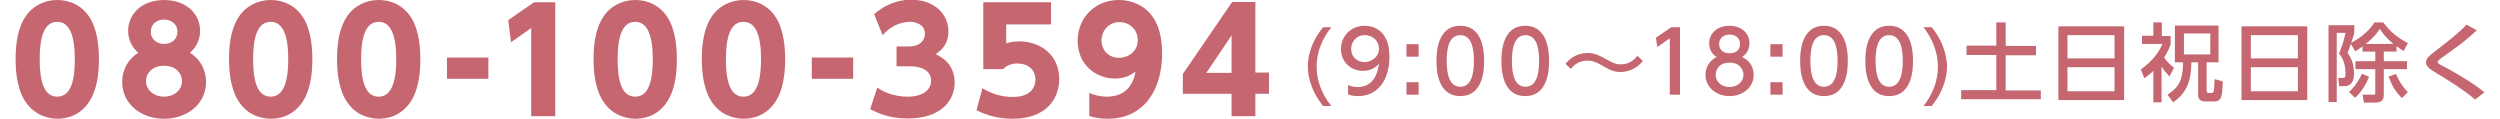 <?xml version="1.0" encoding="utf-8"?>
<!-- Generator: Adobe Illustrator 24.0.2, SVG Export Plug-In . SVG Version: 6.00 Build 0)  -->
<svg version="1.1" id="レイヤー_1" xmlns="http://www.w3.org/2000/svg" xmlns:xlink="http://www.w3.org/1999/xlink" x="0px"
	 y="0px" viewBox="0 0 882 42" style="enable-background:new 0 0 882 42;" xml:space="preserve">
<style type="text/css">
	.st0{fill:#C66671;}
</style>
<g>
	<path class="st0" d="M8.8,35.6c-3.1-4.8-3.3-11.8-3.3-14.7c0-7.1,1.3-11.7,3.4-14.9C11.5,2,15.8,0,20.2,0c4.4,0,8.7,1.9,11.4,6.1
		c3,4.7,3.3,11.3,3.3,14.8c0,5.9-0.9,11-3.3,14.8c-3.4,5.3-8.4,6.2-11.4,6.2C17.2,41.8,12.2,40.9,8.8,35.6z M26.4,20.9
		c0-8.2-1.8-13.2-6.2-13.2c-4.8,0-6.2,5.8-6.2,13.2c0,8.2,1.7,13.2,6.2,13.2C25,34.1,26.4,28.4,26.4,20.9z"/>
	<path class="st0" d="M72.7,28.9c0,7.8-6.7,13-14.8,13s-14.8-5.2-14.8-13c0-4.2,2-8,5.7-10.3c-2.6-2.1-3.6-5.2-3.6-7.7
		c0-6.1,5-10.9,12.7-10.9c7.7,0,12.7,4.8,12.7,10.9c0,2.5-1,5.6-3.6,7.7C70.7,20.9,72.7,24.7,72.7,28.9z M64.2,28.6
		c0-2.8-2.2-5.4-6.3-5.4c-4,0-6.4,2.5-6.4,5.4c0,3.1,2.8,5.5,6.4,5.5C61.3,34.1,64.2,31.9,64.2,28.6z M62.6,11.2
		c0-2.7-2.2-4.3-4.7-4.3s-4.7,1.5-4.7,4.3c0,2.8,2.3,4.3,4.7,4.3C60.7,15.5,62.6,13.7,62.6,11.2z"/>
	<path class="st0" d="M84.1,35.6c-3.1-4.8-3.3-11.8-3.3-14.7c0-7.1,1.3-11.7,3.4-14.9C86.8,2,91.1,0,95.5,0c4.4,0,8.7,1.9,11.4,6.1
		c3,4.7,3.3,11.3,3.3,14.8c0,5.9-0.9,11-3.3,14.8c-3.4,5.3-8.4,6.2-11.4,6.2C92.4,41.8,87.4,40.9,84.1,35.6z M101.7,20.9
		c0-8.2-1.8-13.2-6.2-13.2c-4.8,0-6.2,5.8-6.2,13.2c0,8.2,1.7,13.2,6.2,13.2C100.2,34.1,101.7,28.4,101.7,20.9z"/>
	<path class="st0" d="M122.2,35.6c-3.1-4.8-3.3-11.8-3.3-14.7c0-7.1,1.3-11.7,3.4-14.9C124.9,2,129.2,0,133.6,0
		c4.4,0,8.7,1.9,11.4,6.1c3,4.7,3.3,11.3,3.3,14.8c0,5.9-0.9,11-3.3,14.8c-3.4,5.3-8.4,6.2-11.4,6.2
		C130.5,41.8,125.5,40.9,122.2,35.6z M139.8,20.9c0-8.2-1.8-13.2-6.2-13.2c-4.8,0-6.2,5.8-6.2,13.2c0,8.2,1.7,13.2,6.2,13.2
		C138.3,34.1,139.8,28.4,139.8,20.9z"/>
	<path class="st0" d="M172.3,20.3v7.5h-14.6v-7.5H172.3z"/>
	<path class="st0" d="M188.4,0.8h7.5V41h-8.5V9.9l-7.1,5l-1-7.8L188.4,0.8z"/>
	<path class="st0" d="M212.7,35.6c-3.1-4.8-3.3-11.8-3.3-14.7c0-7.1,1.3-11.7,3.4-14.9C215.4,2,219.7,0,224.1,0
		c4.4,0,8.7,1.9,11.4,6.1c3,4.7,3.3,11.3,3.3,14.8c0,5.9-0.9,11-3.3,14.8c-3.4,5.3-8.4,6.2-11.4,6.2
		C221.1,41.8,216.1,40.9,212.7,35.6z M230.3,20.9c0-8.2-1.8-13.2-6.2-13.2c-4.8,0-6.2,5.8-6.2,13.2c0,8.2,1.7,13.2,6.2,13.2
		C228.9,34.1,230.3,28.4,230.3,20.9z"/>
	<path class="st0" d="M250.9,35.6c-3.1-4.8-3.3-11.8-3.3-14.7c0-7.1,1.3-11.7,3.4-14.9C253.6,2,257.9,0,262.3,0
		c4.4,0,8.7,1.9,11.4,6.1c3,4.7,3.3,11.3,3.3,14.8c0,5.9-0.9,11-3.3,14.8c-3.4,5.3-8.4,6.2-11.4,6.2
		C259.2,41.8,254.2,40.9,250.9,35.6z M268.5,20.9c0-8.2-1.8-13.2-6.2-13.2c-4.8,0-6.2,5.8-6.2,13.2c0,8.2,1.7,13.2,6.2,13.2
		C267,34.1,268.5,28.4,268.5,20.9z"/>
	<path class="st0" d="M301,20.3v7.5h-14.6v-7.5H301z"/>
	<path class="st0" d="M309.5,30.9c1.2,0.8,4.7,3.2,10.8,3.2c5.3,0,8.2-2.4,8.2-5.7c0-2.4-1.8-5-7.6-5h-4.6v-7h4.1
		c4.4,0,5.9-2.3,5.9-4.5c0-3.3-3.3-4.2-5.1-4.2c-4.4,0-7.6,2.2-9.8,4.7l-3-7.4c3.6-3.2,8.2-5.1,13-5.1c8.1,0,13.2,4.9,13.2,11.2
		c0,5-3.1,7-4.5,8c2.2,1.1,6.7,3.5,6.7,10.1c0,5.9-4.4,12.6-16.6,12.6c-6.9,0-11.1-2.2-13.2-3.3L309.5,30.9z"/>
	<path class="st0" d="M370.8,8.6H355v6.7c1-0.3,2.5-0.7,4.6-0.7c7.5,0,14.1,4.8,14.1,13.3c0,6.6-4.3,14-16.4,14c-4.7,0-8.7-1-12.8-3
		l2.1-7.8c4.9,3.1,9.5,3.1,10.7,3.1c6.8,0,8-3.9,8-6.1c0-3.5-2.6-5.7-6.4-5.7c-0.6,0-3.2,0-5,2h-7V0.8h23.9V8.6z"/>
	<path class="st0" d="M384.3,32.8c3.1,1.3,5.5,1.3,6.2,1.3c7.9,0,9.6-6,10.1-8.8c-1.6,1.1-3.5,2.4-7.3,2.4
		c-6.6,0-13.1-4.8-13.1-13.3c0-8.2,6.2-14.4,14.5-14.4c3.9,0,15.3,1.6,15.3,18.8c0,13-6.5,23.1-19.2,23.1c-3.4,0-5.6-0.7-6.5-1V32.8
		z M394.8,20.4c3.3,0,6.6-2.3,6.6-6.2c0-3.9-3-6.4-6.5-6.4c-3.6,0-6.3,2.9-6.3,6.6C388.7,17.8,391.2,20.4,394.8,20.4z"/>
	<path class="st0" d="M434.5,41v-7.9h-17.2v-7l17.4-25.4h8.2v24.9h4.8v7.5h-4.8V41H434.5z M425.6,25.7h8.9V12.5L425.6,25.7z"/>
	<path class="st0" d="M469.7,9.6c-3.2,4-5.2,8.8-5.2,13.9c0,5.1,2,10,5.2,13.9h-2.9c-5.1-6.3-5.4-12.1-5.4-13.9
		c0-1.7,0.2-7.6,5.4-13.9H469.7z"/>
	<path class="st0" d="M475.6,30c1.1,0.5,2.2,0.7,3.3,0.7c4.9,0,7-3.6,7.6-8.2c-0.8,0.9-2.5,2.5-5.7,2.5c-4.1,0-7.7-3-7.7-7.7
		c0-4.6,3.5-8.2,8.3-8.2c2.6,0,8.8,1.1,8.8,10.9c0,8.2-4.1,13.9-11.1,13.9c-1.9,0-2.9-0.4-3.5-0.6V30z M481.4,21.9
		c2.6,0,5.1-1.9,5.1-4.7c0-2.5-1.9-4.8-5-4.8c-3.3,0-4.8,2.7-4.8,4.8C476.7,20.4,479.1,21.9,481.4,21.9z"/>
	<path class="st0" d="M500.5,15.6V20h-4.3v-4.4H500.5z M500.5,29v4.4h-4.3V29H500.5z"/>
	<path class="st0" d="M506.8,21.5c0-2.3,0-12.4,8.4-12.4c8.4,0,8.4,10.1,8.4,12.4c0,2.3,0,12.4-8.4,12.4
		C506.8,33.9,506.8,23.8,506.8,21.5z M520,21.5c0-4.6-0.9-9.1-4.8-9.1c-4,0-4.8,4.6-4.8,9.1c0,4.8,1,9.1,4.8,9.1
		C519.1,30.6,520,26,520,21.5z"/>
	<path class="st0" d="M529.7,21.5c0-2.3,0-12.4,8.4-12.4s8.4,10.1,8.4,12.4c0,2.3,0,12.4-8.4,12.4S529.7,23.8,529.7,21.5z M543,21.5
		c0-4.6-0.9-9.1-4.8-9.1s-4.8,4.6-4.8,9.1c0,4.8,1,9.1,4.8,9.1C542.1,30.6,543,26,543,21.5z"/>
	<path class="st0" d="M579.6,21.5c-3.1,3.9-7.3,3.9-7.8,3.9c-2.5,0-4-0.8-6.4-2.2c-2.6-1.5-3.8-1.8-5.3-1.8c-0.8,0-3.7,0-5.9,2.9
		l-1.9-1.8c3.1-3.8,6.9-3.8,7.9-3.8c2.6,0,4.5,1.1,6.5,2.2c2.1,1.2,3.3,1.8,5.1,1.8c3.4,0,5.1-2.1,5.9-3L579.6,21.5z"/>
	<path class="st0" d="M589.6,9.6h3.1v23.8h-3.6V13.5l-4.4,3.1l-0.5-3.3L589.6,9.6z"/>
	<path class="st0" d="M618.7,26.4c0,4.4-3.8,7.5-8.5,7.5s-8.5-3.1-8.5-7.5c0-3.3,2-5.3,3.9-6.3c-1.8-1.1-2.6-3-2.6-4.8
		c0-3.5,2.8-6.2,7.1-6.2c4.3,0,7.1,2.6,7.1,6.2c0,1.8-0.8,3.7-2.6,4.8C616.7,21.1,618.7,23.1,618.7,26.4z M615.1,26.4
		c0-1.7-1.2-4.3-4.9-4.3c-3.7,0-4.9,2.5-4.9,4.3c0,2.4,2,4.3,4.9,4.3S615.1,28.7,615.1,26.4z M613.9,15.5c0-2.2-1.8-3.3-3.7-3.3
		s-3.7,1.1-3.7,3.3c0,1.4,0.8,3.3,3.7,3.3C613.1,18.8,613.9,16.9,613.9,15.5z"/>
	<path class="st0" d="M628.9,15.6V20h-4.3v-4.4H628.9z M628.9,29v4.4h-4.3V29H628.9z"/>
	<path class="st0" d="M635.1,21.5c0-2.3,0-12.4,8.4-12.4c8.4,0,8.4,10.1,8.4,12.4c0,2.3,0,12.4-8.4,12.4
		C635.1,33.9,635.1,23.8,635.1,21.5z M648.3,21.5c0-4.6-0.9-9.1-4.8-9.1c-4,0-4.8,4.6-4.8,9.1c0,4.8,1,9.1,4.8,9.1
		C647.4,30.6,648.3,26,648.3,21.5z"/>
	<path class="st0" d="M658.1,21.5c0-2.3,0-12.4,8.4-12.4c8.4,0,8.4,10.1,8.4,12.4c0,2.3,0,12.4-8.4,12.4
		C658.1,33.9,658.1,23.8,658.1,21.5z M671.3,21.5c0-4.6-0.9-9.1-4.8-9.1c-4,0-4.8,4.6-4.8,9.1c0,4.8,1,9.1,4.8,9.1
		C670.4,30.6,671.3,26,671.3,21.5z"/>
	<path class="st0" d="M681.5,9.6c5.1,6.3,5.4,12.2,5.4,13.9c0,1.8-0.3,7.6-5.4,13.9h-2.9c3.2-4,5.1-8.8,5.1-13.9
		c0-5.1-2-9.9-5.1-13.9H681.5z"/>
	<path class="st0" d="M704.2,7.9h3.4v8.3h10.7v3.3h-10.7v12.4h12.4V35h-28.1v-3.2h12.4V19.4h-10.5v-3.3h10.5V7.9z"/>
	<path class="st0" d="M749.4,9.3v26h-23.2v-26H749.4z M729.4,20.6H746v-8.2h-16.6V20.6z M729.4,23.7v8.5H746v-8.5H729.4z"/>
	<path class="st0" d="M762.7,36.1h-3V25c-1.3,1.3-2.4,2-3.2,2.6l-1.2-3.1c4.2-3,6.5-6.3,7.6-9h-7.2v-2.9h4V7.9h3v4.8h3.1v2.9
		c-0.3,0.9-0.8,2.3-2.3,4.7c1.1,1.5,1.7,2.2,3.5,3.6l-1.6,3.1c-1.2-1.3-2-2.3-2.8-3.5V36.1z M767.4,9h15.3V22h-4.2v9.6
		c0,1,0.2,1.2,0.8,1.2h0.7c0.9,0,1-0.5,1.1-1.1c0-0.3,0.2-2.6,0.2-3.8l2.9,0.8c-0.2,5-0.2,7.1-3.2,7.1h-3c-2.5,0-2.5-1.7-2.5-2.7V22
		h-2.4c0,7.5-2.3,11.2-6.4,14.1l-2-2.7c4.2-2.7,5.4-5.3,5.5-11.4h-2.9V9z M770.5,11.8v7.4h9.3v-7.4H770.5z"/>
	<path class="st0" d="M814,9.3v26h-23.2v-26H814z M794.1,20.6h16.6v-8.2h-16.6V20.6z M794.1,23.7v8.5h16.6v-8.5H794.1z"/>
	<path class="st0" d="M829.4,15.5c-0.7,2-0.9,2.4-1.2,3.2c1.6,1.9,2.3,4.6,2.3,7.1c0,4.6-2.6,4.6-3.6,4.6h-1.6l-0.4-2.9h1.5
		c0.9,0,1.1-0.3,1.1-1.5c0-2.6-0.6-5.2-2.3-7.1c1-2.4,1.7-4.4,2.3-7.3h-3.1V36h-2.9V8.9h9.1v2.6c-0.2,0.9-0.3,1.4-1.1,3.6
		c2.7-1.4,6.3-4,8.2-7.2h3.1c2.7,3.5,4.8,5.2,8.7,7.3L848,18c-0.8-0.5-1.4-0.9-2.5-1.7v1.9h-4.5v3.4h8.2v2.8h-8.2v9
		c0,1.1-0.1,2.8-3,2.8h-4l-0.5-2.8h3.7c0.8,0,0.8-0.1,0.8-0.7v-8.3h-7v-2.8h7v-3.4h-4.5v-1.8c-1.1,0.8-1.8,1.2-2.6,1.7L829.4,15.5z
		 M835.8,27.1c-1.5,3.7-3.2,5.8-4.9,7.4l-2.2-2c0.9-0.8,2.8-2.6,4.6-6.5L835.8,27.1z M844.4,15.5c-2.1-1.7-3.6-3.4-4.8-5.3
		c-1.8,2.8-4.4,4.9-5,5.3H844.4z M847.4,34.6c-2.4-2.4-3.5-4.4-4.7-7.6l2.6-0.9c1.1,2.5,2.2,4.4,4.2,6.4L847.4,34.6z"/>
	<path class="st0" d="M873.2,35.1c-4.3-3.6-7.9-5.8-13.6-9.3c-2.5-1.5-3.7-2.3-3.7-3.8c0-1.4,1.1-2.3,3.3-4c6.9-5.3,8.7-6.9,11-9.3
		l3.6,2c-2.7,2.5-5.1,4.6-12.1,9.5c-0.7,0.5-1.7,1.2-1.7,1.7c0,0.5,1,1,1.9,1.4c4.9,2.6,11.4,6.5,14.6,9.3L873.2,35.1z"/>
</g>
</svg>

